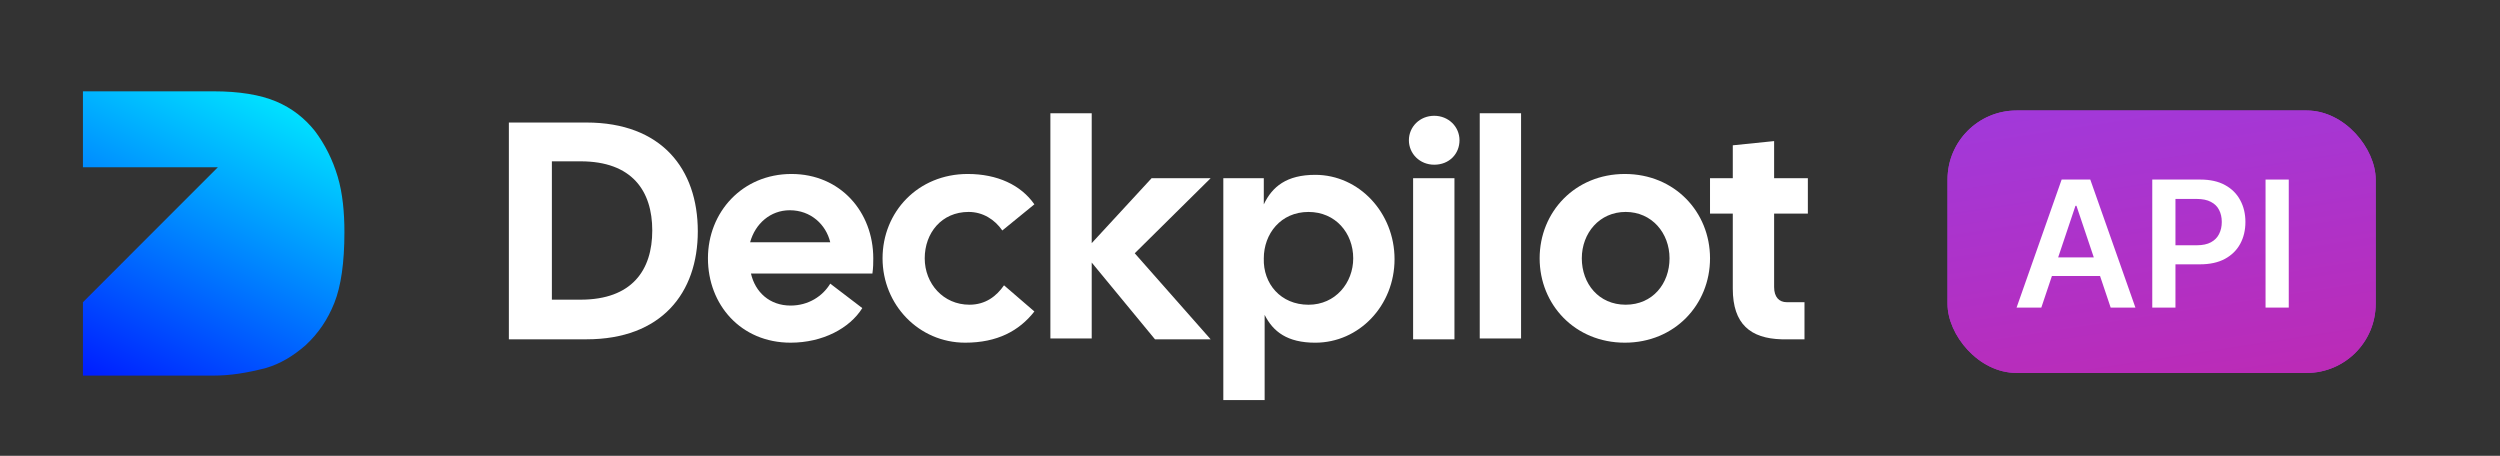 <svg width="181" height="33" viewBox="0 0 181 33" fill="none" xmlns="http://www.w3.org/2000/svg">
<rect x="0" y="0" width="181" height="33" fill="#333333" stroke="none"/>
<path d="M36.842 8.871H42.46C47.895 8.871 50.521 12.23 50.521 16.749C50.521 21.207 47.895 24.566 42.46 24.566H36.842V8.871ZM42.033 21.696C45.758 21.696 47.224 19.558 47.224 16.688C47.224 13.818 45.758 11.68 42.033 11.68H39.956V21.696H42.033Z" fill="white"/>
<path d="M51.255 18.703C51.255 15.344 53.759 12.596 57.301 12.596C60.843 12.596 63.225 15.344 63.225 18.703C63.225 19.008 63.225 19.374 63.163 19.802H54.369C54.675 21.145 55.713 22.123 57.24 22.123C58.522 22.123 59.56 21.451 60.11 20.535L62.431 22.306C61.515 23.771 59.56 24.81 57.24 24.81C53.637 24.81 51.255 22.061 51.255 18.703ZM60.11 17.542C59.805 16.26 58.705 15.222 57.179 15.222C55.774 15.222 54.675 16.199 54.308 17.542H60.11Z" fill="white"/>
<path d="M63.897 18.703C63.897 15.344 66.461 12.596 70.064 12.596C72.202 12.596 73.912 13.39 74.889 14.794L72.568 16.687C72.019 15.893 71.164 15.344 70.126 15.344C68.171 15.344 66.95 16.871 66.95 18.703C66.95 20.535 68.293 22.061 70.187 22.061C71.347 22.061 72.141 21.451 72.691 20.657L74.889 22.55C73.79 23.955 72.202 24.81 69.881 24.81C66.522 24.81 63.897 22.061 63.897 18.703Z" fill="white"/>
<path d="M79.04 19.009V24.505H76.048V8.199H79.04V17.604L83.376 12.902H87.651L82.155 18.337L87.651 24.566H83.621L79.04 19.009Z" fill="white"/>
<path d="M88.507 12.902H91.499V14.796C92.11 13.513 93.148 12.658 95.225 12.658C98.4 12.658 100.965 15.406 100.965 18.765C100.965 22.124 98.4 24.811 95.225 24.811C93.209 24.811 92.171 24.017 91.56 22.796V28.964H88.568V12.902H88.507ZM94.736 22.063C96.69 22.063 97.973 20.475 97.973 18.704C97.973 16.872 96.69 15.345 94.736 15.345C92.721 15.345 91.499 16.933 91.499 18.704C91.438 20.536 92.721 22.063 94.736 22.063Z" fill="white"/>
<path d="M103.836 8.383C104.874 8.383 105.668 9.177 105.668 10.154C105.668 11.131 104.935 11.925 103.836 11.925C102.798 11.925 102.004 11.131 102.004 10.154C102.004 9.177 102.798 8.383 103.836 8.383ZM102.309 12.902H105.302V24.566H102.309V12.902Z" fill="white"/>
<path d="M107.133 8.199H110.125V24.505H107.133V8.199Z" fill="white"/>
<path d="M111.47 18.703C111.47 15.344 114.035 12.596 117.638 12.596C121.241 12.596 123.806 15.344 123.806 18.703C123.806 22.061 121.241 24.81 117.638 24.81C114.035 24.81 111.47 22.061 111.47 18.703ZM117.699 22.061C119.653 22.061 120.874 20.535 120.874 18.703C120.874 16.871 119.592 15.344 117.699 15.344C115.806 15.344 114.523 16.871 114.523 18.703C114.523 20.535 115.745 22.061 117.699 22.061Z" fill="white"/>
<path d="M125.454 20.902V15.467H123.805V12.902H125.454V10.52L128.446 10.215V12.902H130.889V15.467H128.446V20.78C128.446 21.513 128.812 21.879 129.362 21.879H130.645V24.566H128.996C126.736 24.505 125.454 23.467 125.454 20.902Z" fill="white"/>
<path fill-rule="evenodd" clip-rule="evenodd" d="M24.203 21.941C24.691 20.719 24.936 19.009 24.936 16.811C24.936 15.406 24.813 14.002 24.447 12.78C24.081 11.559 23.531 10.46 22.798 9.483C22.065 8.567 21.149 7.834 19.989 7.345C18.829 6.857 17.302 6.612 15.47 6.612H6.004V12.108H15.775L6.004 21.88V27.193H15.47C16.63 27.193 17.851 27.01 19.256 26.643C20.294 26.338 21.21 25.788 22.126 24.994C23.042 24.139 23.714 23.162 24.203 21.941Z" fill="url(#paint0_linear_602_11)"/>
<rect x="141" y="8" width="31" height="19" rx="5" fill="#A737D3"/>
<rect x="141" y="8" width="31" height="19" rx="5" fill="url(#paint1_linear_602_11)"/>
<path d="M165.706 13V22.269H164.026V13H165.706Z" fill="white"/>
<path d="M155.824 22.269V13H159.3C160.012 13 160.61 13.133 161.092 13.398C161.578 13.664 161.945 14.029 162.192 14.494C162.443 14.955 162.568 15.48 162.568 16.069C162.568 16.663 162.443 17.191 162.192 17.653C161.942 18.114 161.572 18.478 161.083 18.744C160.595 19.006 159.993 19.137 159.278 19.137H156.974V17.757H159.051C159.468 17.757 159.809 17.684 160.074 17.54C160.34 17.395 160.536 17.196 160.662 16.942C160.792 16.689 160.857 16.398 160.857 16.069C160.857 15.74 160.792 15.45 160.662 15.2C160.536 14.949 160.338 14.755 160.07 14.616C159.804 14.474 159.462 14.403 159.042 14.403H157.503V22.269H155.824Z" fill="white"/>
<path d="M147.792 22.269H146L149.263 13H151.336L154.604 22.269H152.812L150.336 14.901H150.263L147.792 22.269ZM147.851 18.635H152.739V19.984H147.851V18.635Z" fill="white"/>
<defs>
<linearGradient id="paint0_linear_602_11" x1="6.556" y1="31.349" x2="20.465" y2="3.532" gradientUnits="userSpaceOnUse">
<stop stop-color="#0000FF"/>
<stop offset="1" stop-color="#00FFFF"/>
</linearGradient>
<linearGradient id="paint1_linear_602_11" x1="158.052" y1="4.014" x2="164.084" y2="43.234" gradientUnits="userSpaceOnUse">
<stop stop-color="#9F3ADD"/>
<stop offset="1" stop-color="#CE219D"/>
</linearGradient>
</defs>
</svg>

